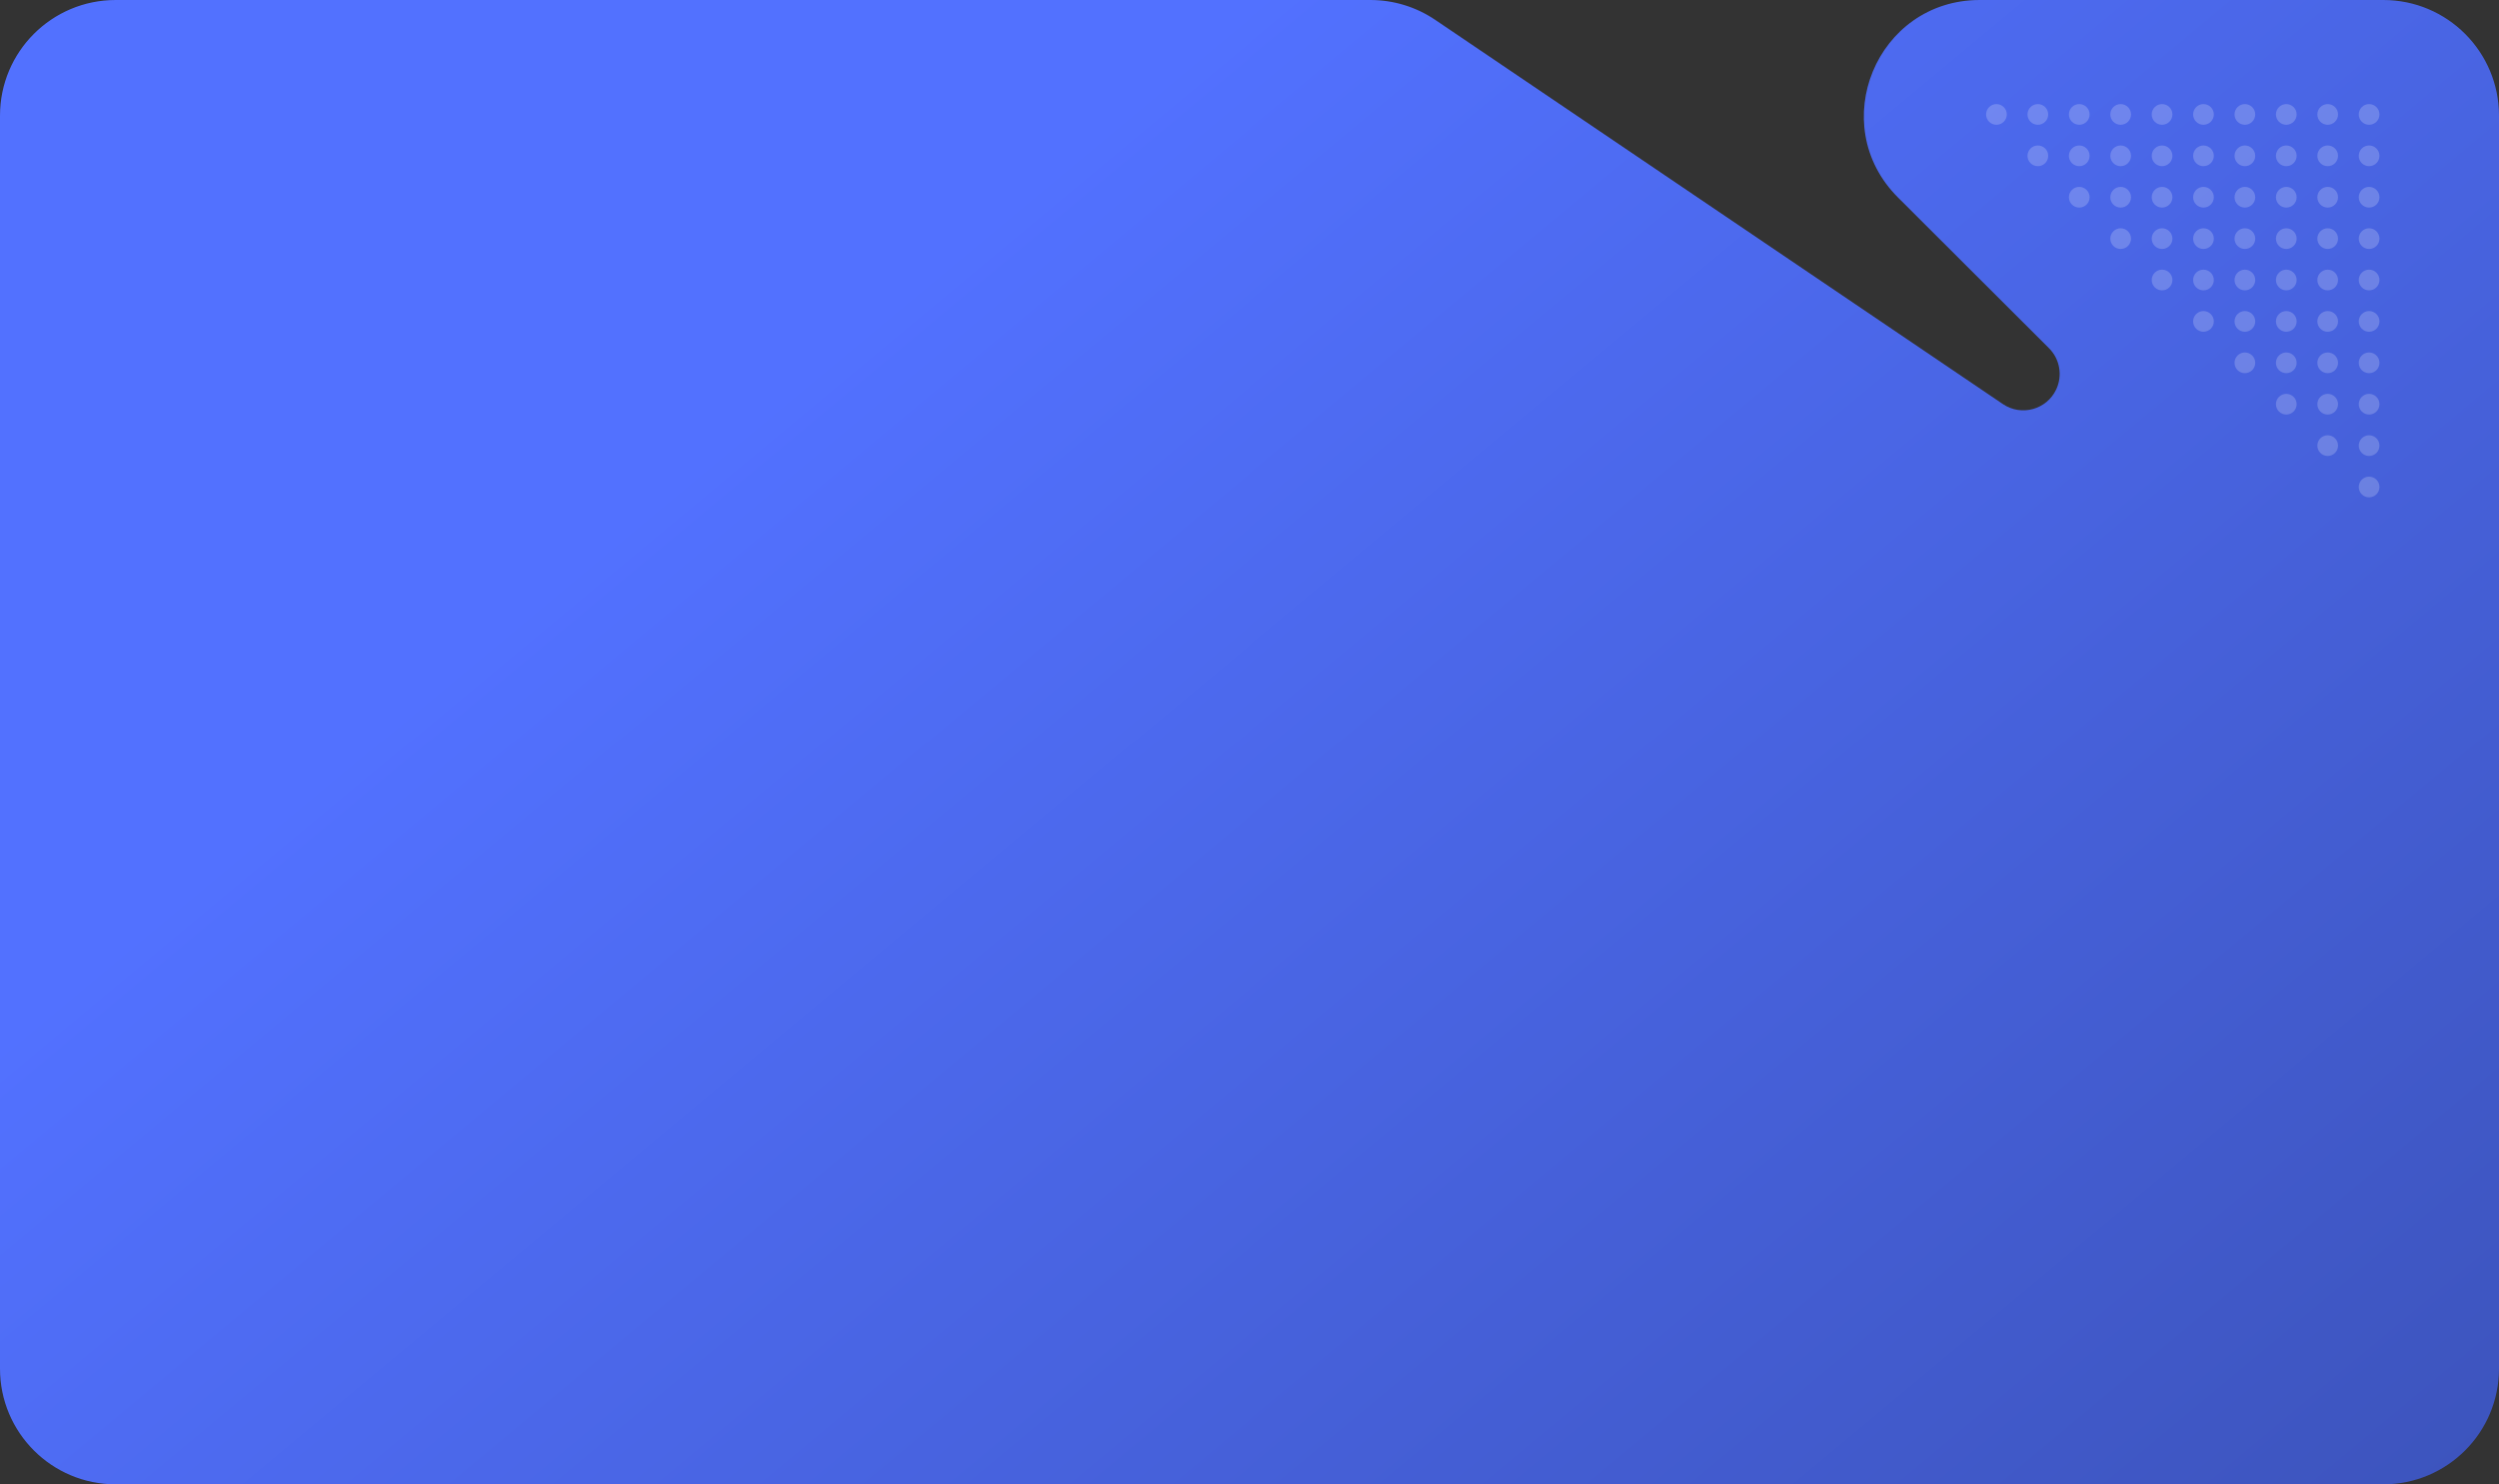 <svg width="648" height="385" viewBox="0 0 648 385" fill="none" xmlns="http://www.w3.org/2000/svg">
<rect x="0" y="0" width="648" height="385" fill="#333333" stroke="none"/>
<path d="M648 355C648 371.569 634.569 385 618 385H30C13.431 385 0 371.569 0 355V30C0 13.431 13.431 0 30 0H355.353C361.349 0 367.207 1.797 372.172 5.158L519.355 104.806C524.156 108.057 530.726 106.248 533.188 100.998V100.998C534.875 97.398 534.125 93.126 531.311 90.316L492.162 51.23C473.24 32.338 486.619 0 513.358 0H618C634.569 0 648 13.431 648 30V355Z" fill="url(#paint0_linear_0_1)"/>
<g opacity="0.2">
<circle cx="517.684" cy="29.684" r="2.684" fill="white"/>
<circle cx="528.421" cy="29.684" r="2.684" fill="white"/>
<circle cx="539.158" cy="29.684" r="2.684" fill="white"/>
<circle cx="549.895" cy="29.684" r="2.684" fill="white"/>
<circle cx="560.631" cy="29.684" r="2.684" fill="white"/>
<circle cx="571.368" cy="29.684" r="2.684" fill="white"/>
<circle cx="582.105" cy="29.684" r="2.684" fill="white"/>
<circle cx="592.842" cy="29.684" r="2.684" fill="white"/>
<circle cx="603.579" cy="29.684" r="2.684" fill="white"/>
<circle cx="614.316" cy="29.684" r="2.684" fill="white"/>
<circle cx="528.421" cy="40.419" r="2.684" fill="white"/>
<circle cx="539.158" cy="40.419" r="2.684" fill="white"/>
<circle cx="549.895" cy="40.419" r="2.684" fill="white"/>
<circle cx="560.631" cy="40.419" r="2.684" fill="white"/>
<circle cx="571.368" cy="40.419" r="2.684" fill="white"/>
<circle cx="582.105" cy="40.419" r="2.684" fill="white"/>
<circle cx="592.842" cy="40.419" r="2.684" fill="white"/>
<circle cx="603.579" cy="40.419" r="2.684" fill="white"/>
<circle cx="614.316" cy="40.419" r="2.684" fill="white"/>
<circle cx="539.158" cy="51.161" r="2.684" fill="white"/>
<circle cx="549.895" cy="51.161" r="2.684" fill="white"/>
<circle cx="560.631" cy="51.161" r="2.684" fill="white"/>
<circle cx="571.368" cy="51.161" r="2.684" fill="white"/>
<circle cx="582.105" cy="51.161" r="2.684" fill="white"/>
<circle cx="592.842" cy="51.161" r="2.684" fill="white"/>
<circle cx="603.579" cy="51.161" r="2.684" fill="white"/>
<circle cx="614.316" cy="51.161" r="2.684" fill="white"/>
<circle cx="549.895" cy="61.895" r="2.684" fill="white"/>
<circle cx="560.631" cy="61.895" r="2.684" fill="white"/>
<circle cx="571.368" cy="61.895" r="2.684" fill="white"/>
<circle cx="582.105" cy="61.895" r="2.684" fill="white"/>
<circle cx="592.842" cy="61.895" r="2.684" fill="white"/>
<circle cx="603.579" cy="61.895" r="2.684" fill="white"/>
<circle cx="614.316" cy="61.895" r="2.684" fill="white"/>
<circle cx="560.631" cy="72.629" r="2.684" fill="white"/>
<circle cx="571.368" cy="72.629" r="2.684" fill="white"/>
<circle cx="582.105" cy="72.629" r="2.684" fill="white"/>
<circle cx="592.842" cy="72.629" r="2.684" fill="white"/>
<circle cx="603.579" cy="72.629" r="2.684" fill="white"/>
<circle cx="614.316" cy="72.629" r="2.684" fill="white"/>
<circle cx="571.368" cy="83.364" r="2.684" fill="white"/>
<circle cx="582.105" cy="83.364" r="2.684" fill="white"/>
<circle cx="592.842" cy="83.364" r="2.684" fill="white"/>
<circle cx="603.579" cy="83.364" r="2.684" fill="white"/>
<circle cx="614.316" cy="83.364" r="2.684" fill="white"/>
<circle cx="582.105" cy="94.106" r="2.684" fill="white"/>
<circle cx="592.842" cy="94.106" r="2.684" fill="white"/>
<circle cx="603.579" cy="94.106" r="2.684" fill="white"/>
<circle cx="614.316" cy="94.106" r="2.684" fill="white"/>
<circle cx="592.842" cy="104.84" r="2.684" fill="white"/>
<circle cx="603.579" cy="104.84" r="2.684" fill="white"/>
<circle cx="614.316" cy="104.84" r="2.684" fill="white"/>
<circle cx="603.579" cy="115.583" r="2.684" fill="white"/>
<circle cx="614.316" cy="115.583" r="2.684" fill="white"/>
<circle cx="614.316" cy="126.317" r="2.684" fill="white"/>
</g>
<defs>
<linearGradient id="paint0_linear_0_1" x1="324" y1="-1.23897e-05" x2="818" y2="593" gradientUnits="userSpaceOnUse">
<stop stop-color="#5271FF"/>
<stop offset="1" stop-color="#314499"/>
</linearGradient>
</defs>
</svg>
